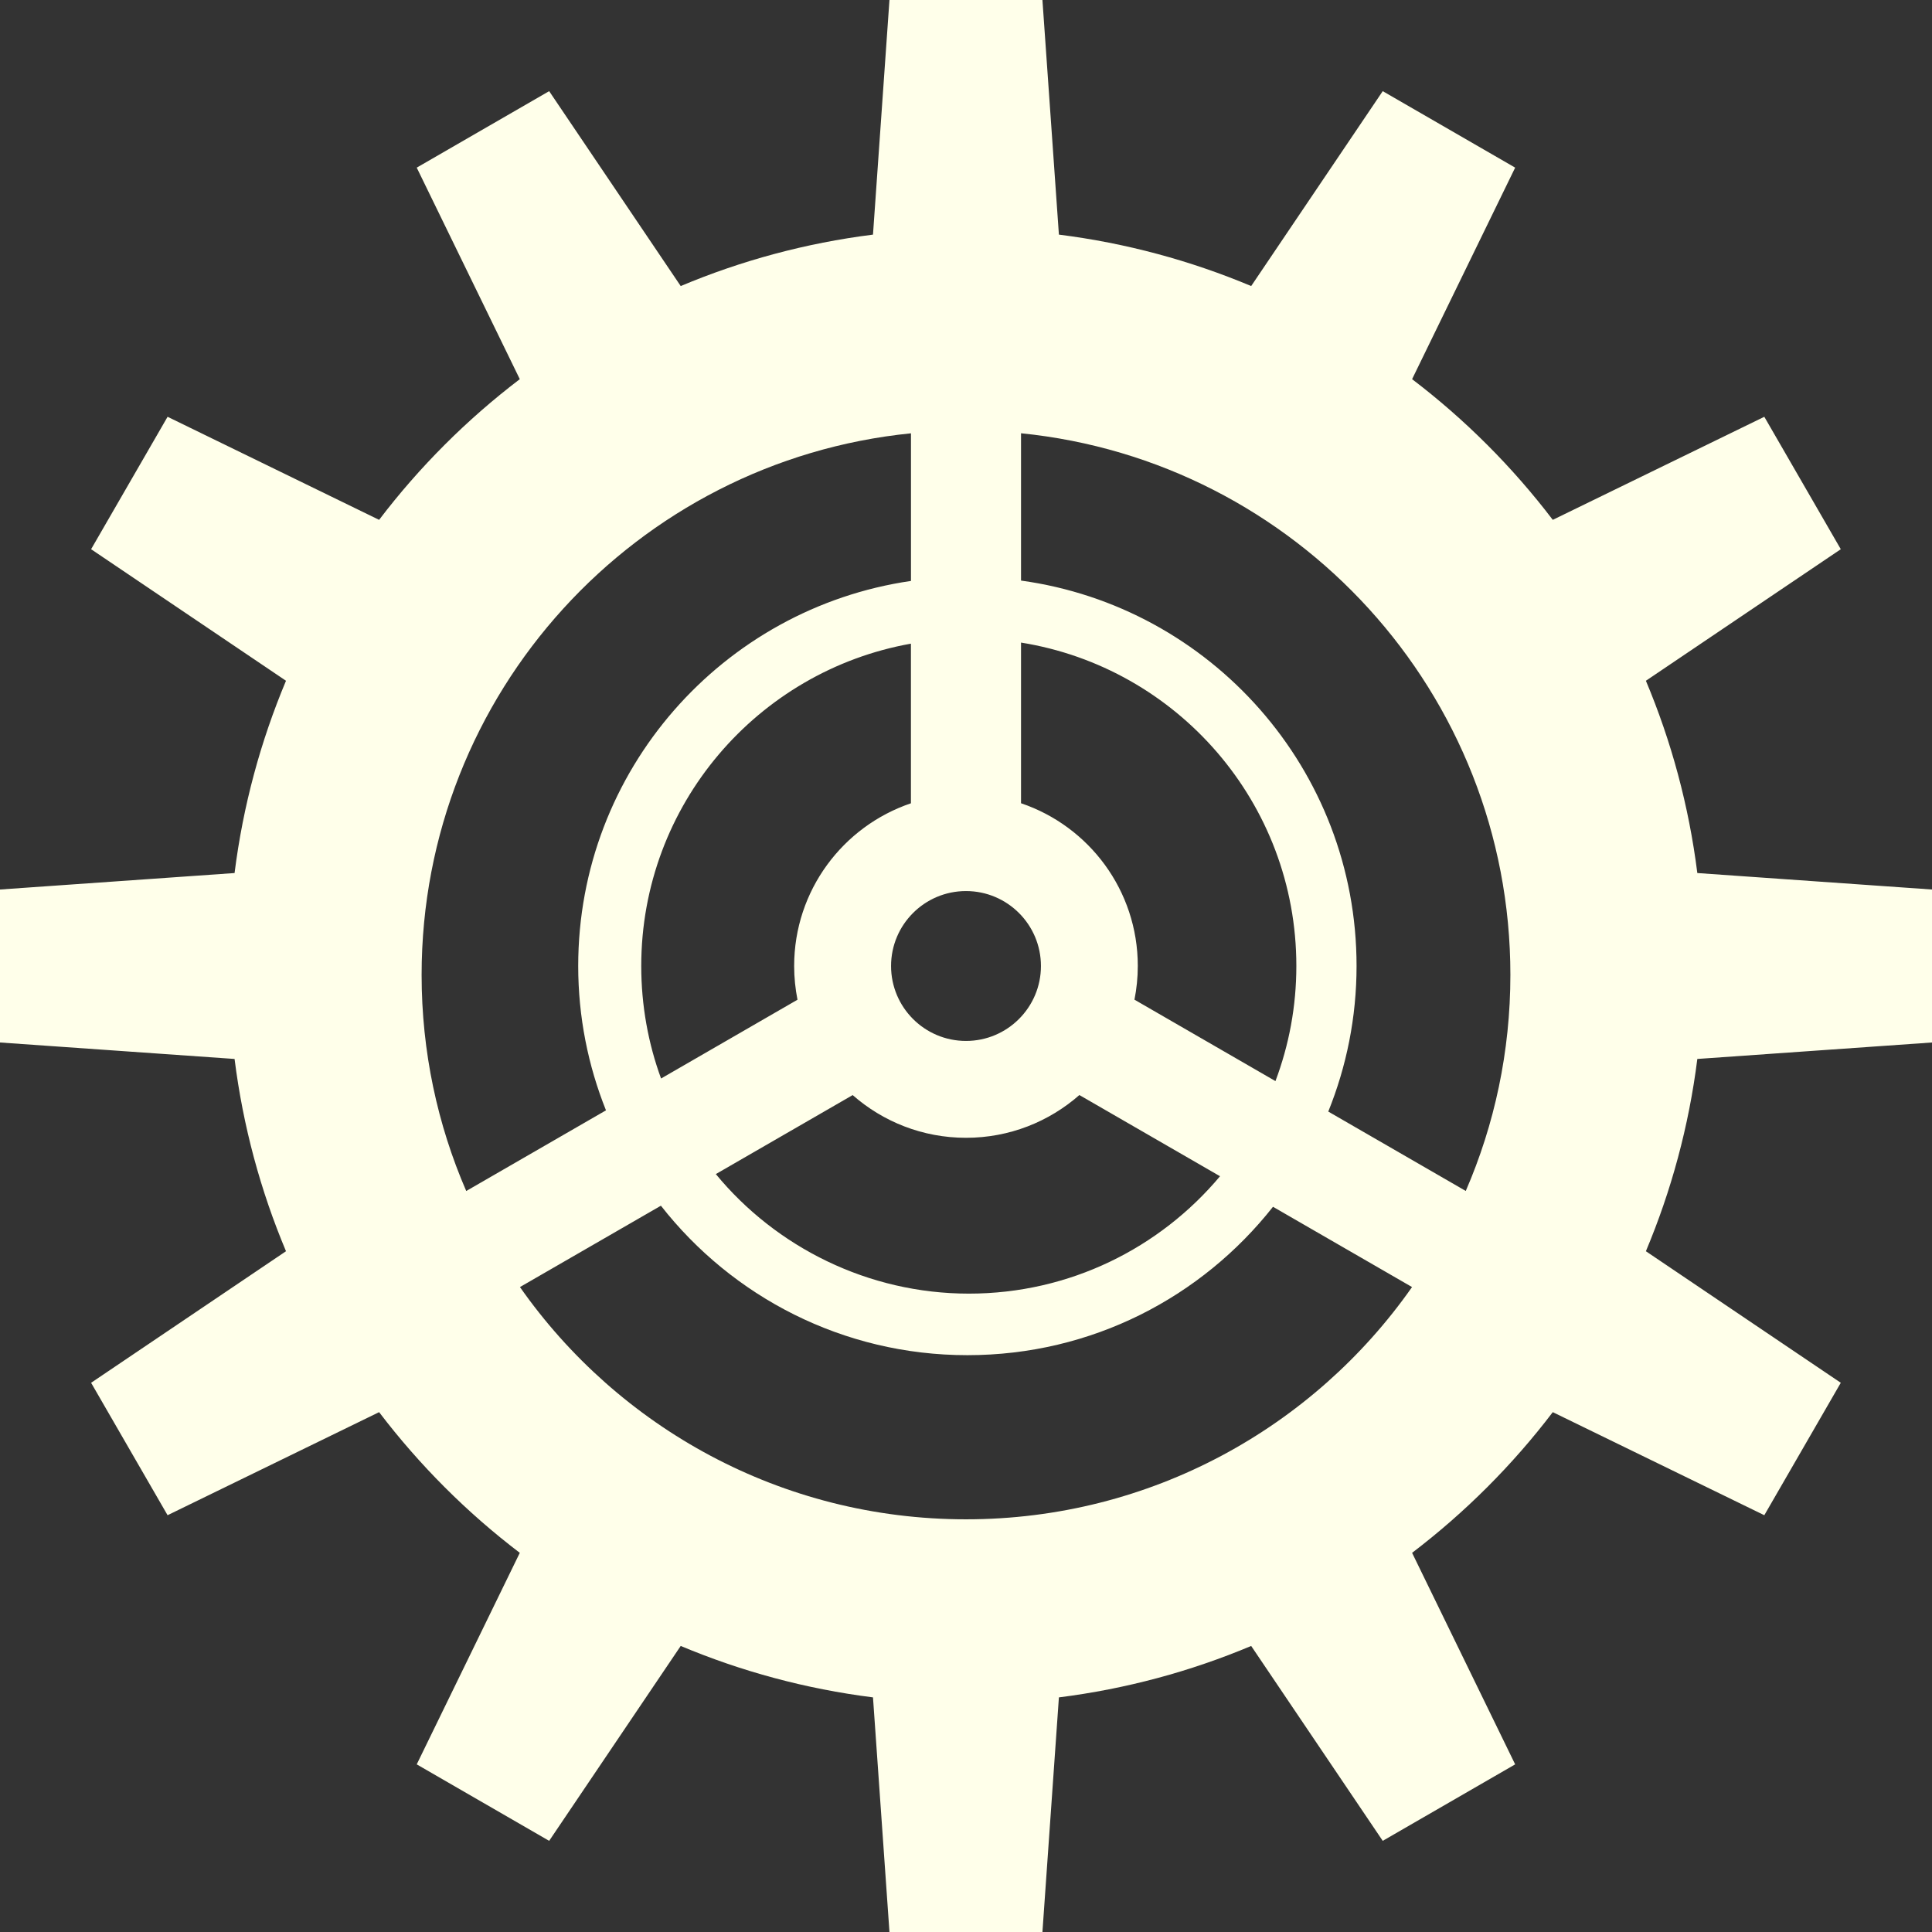 <?xml version="1.0" encoding="UTF-8"?>
<svg id="_レイヤー_2" data-name="レイヤー 2" xmlns="http://www.w3.org/2000/svg" viewBox="0 0 376.4 376.4">
  <rect x="0" y="0" width="376.4" height="376.4" fill="#333333" stroke="none"/>
  <defs>
    <style>
      .cls-1 {
        fill: #ffffea;
      }
    </style>
  </defs>
  <g id="_1" data-name="1">
    <path class="cls-1" d="M376.4,203.1v-29.8l-45.72-3.21c-1.65-13.12-5.07-25.69-10.02-37.46l37.97-25.63-14.9-25.8-41.21,20.08c-7.86-10.32-17.08-19.55-27.41-27.41l20.08-41.21-25.8-14.9-25.63,37.97c-11.77-4.94-24.34-8.37-37.46-10.02l-3.21-45.72h-29.8l-3.21,45.72c-13.12,1.65-25.69,5.07-37.46,10.02l-25.63-37.97-25.8,14.9,20.08,41.21c-10.32,7.86-19.55,17.08-27.41,27.41l-41.21-20.08-14.9,25.8,37.97,25.63c-4.94,11.77-8.37,24.34-10.02,37.46l-45.72,3.21v29.8l45.72,3.21c1.65,13.12,5.07,25.69,10.02,37.46l-37.97,25.63,14.9,25.8,41.21-20.08c7.86,10.32,17.08,19.55,27.41,27.41l-20.08,41.21,25.8,14.9,25.63-37.97c11.77,4.94,24.34,8.37,37.46,10.02l3.21,45.72h29.8l3.21-45.72c13.12-1.65,25.69-5.07,37.46-10.02l25.63,37.97,25.8-14.9-20.08-41.21c10.32-7.86,19.55-17.08,27.41-27.41l41.21,20.08,14.9-25.8-37.97-25.63c4.94-11.77,8.37-24.34,10.02-37.46l45.72-3.21ZM248.5,210.63l-27.48-15.87c.42-2.12.65-4.32.65-6.57,0-14.73-9.52-27.23-22.75-31.7v-31.3c30.41,4.87,53.64,31.22,53.64,63,0,7.9-1.44,15.45-4.07,22.43ZM124.93,188.2c0-31.4,22.68-57.48,52.54-62.8v31.1c-13.22,4.47-22.75,16.97-22.75,31.7,0,2.25.23,4.44.65,6.57l-26.58,15.35c-2.5-6.83-3.86-14.22-3.86-21.91ZM188.2,173.6c8.06,0,14.6,6.54,14.6,14.6s-6.54,14.6-14.6,14.6-14.6-6.54-14.6-14.6,6.54-14.6,14.6-14.6ZM166.11,213.34c5.89,5.18,13.62,8.33,22.09,8.33s16.19-3.15,22.09-8.33l27.4,15.82c-11.71,13.97-29.28,22.87-48.93,22.87s-37.59-9.07-49.3-23.29l26.66-15.39ZM90.83,232.03c-5.59-12.9-8.69-27.14-8.69-42.09,0-54.95,41.8-100.15,95.34-105.52v28.76c-36.66,5.33-64.83,36.88-64.83,75.02,0,9.94,1.93,19.42,5.41,28.12l-27.23,15.72ZM188.2,296c-35.95,0-67.72-17.89-86.9-45.25l27.46-15.85c13.88,17.72,35.45,29.12,59.71,29.12s45.66-11.31,59.54-28.91l27.09,15.64c-19.18,27.36-50.95,45.25-86.9,45.25ZM285.57,232.03l-26.79-15.47c3.54-8.77,5.51-18.33,5.51-28.37,0-38.32-28.44-69.99-65.37-75.08v-28.7c53.54,5.38,95.34,50.57,95.34,105.52,0,14.96-3.1,29.19-8.69,42.09Z"/>
  </g>
</svg>